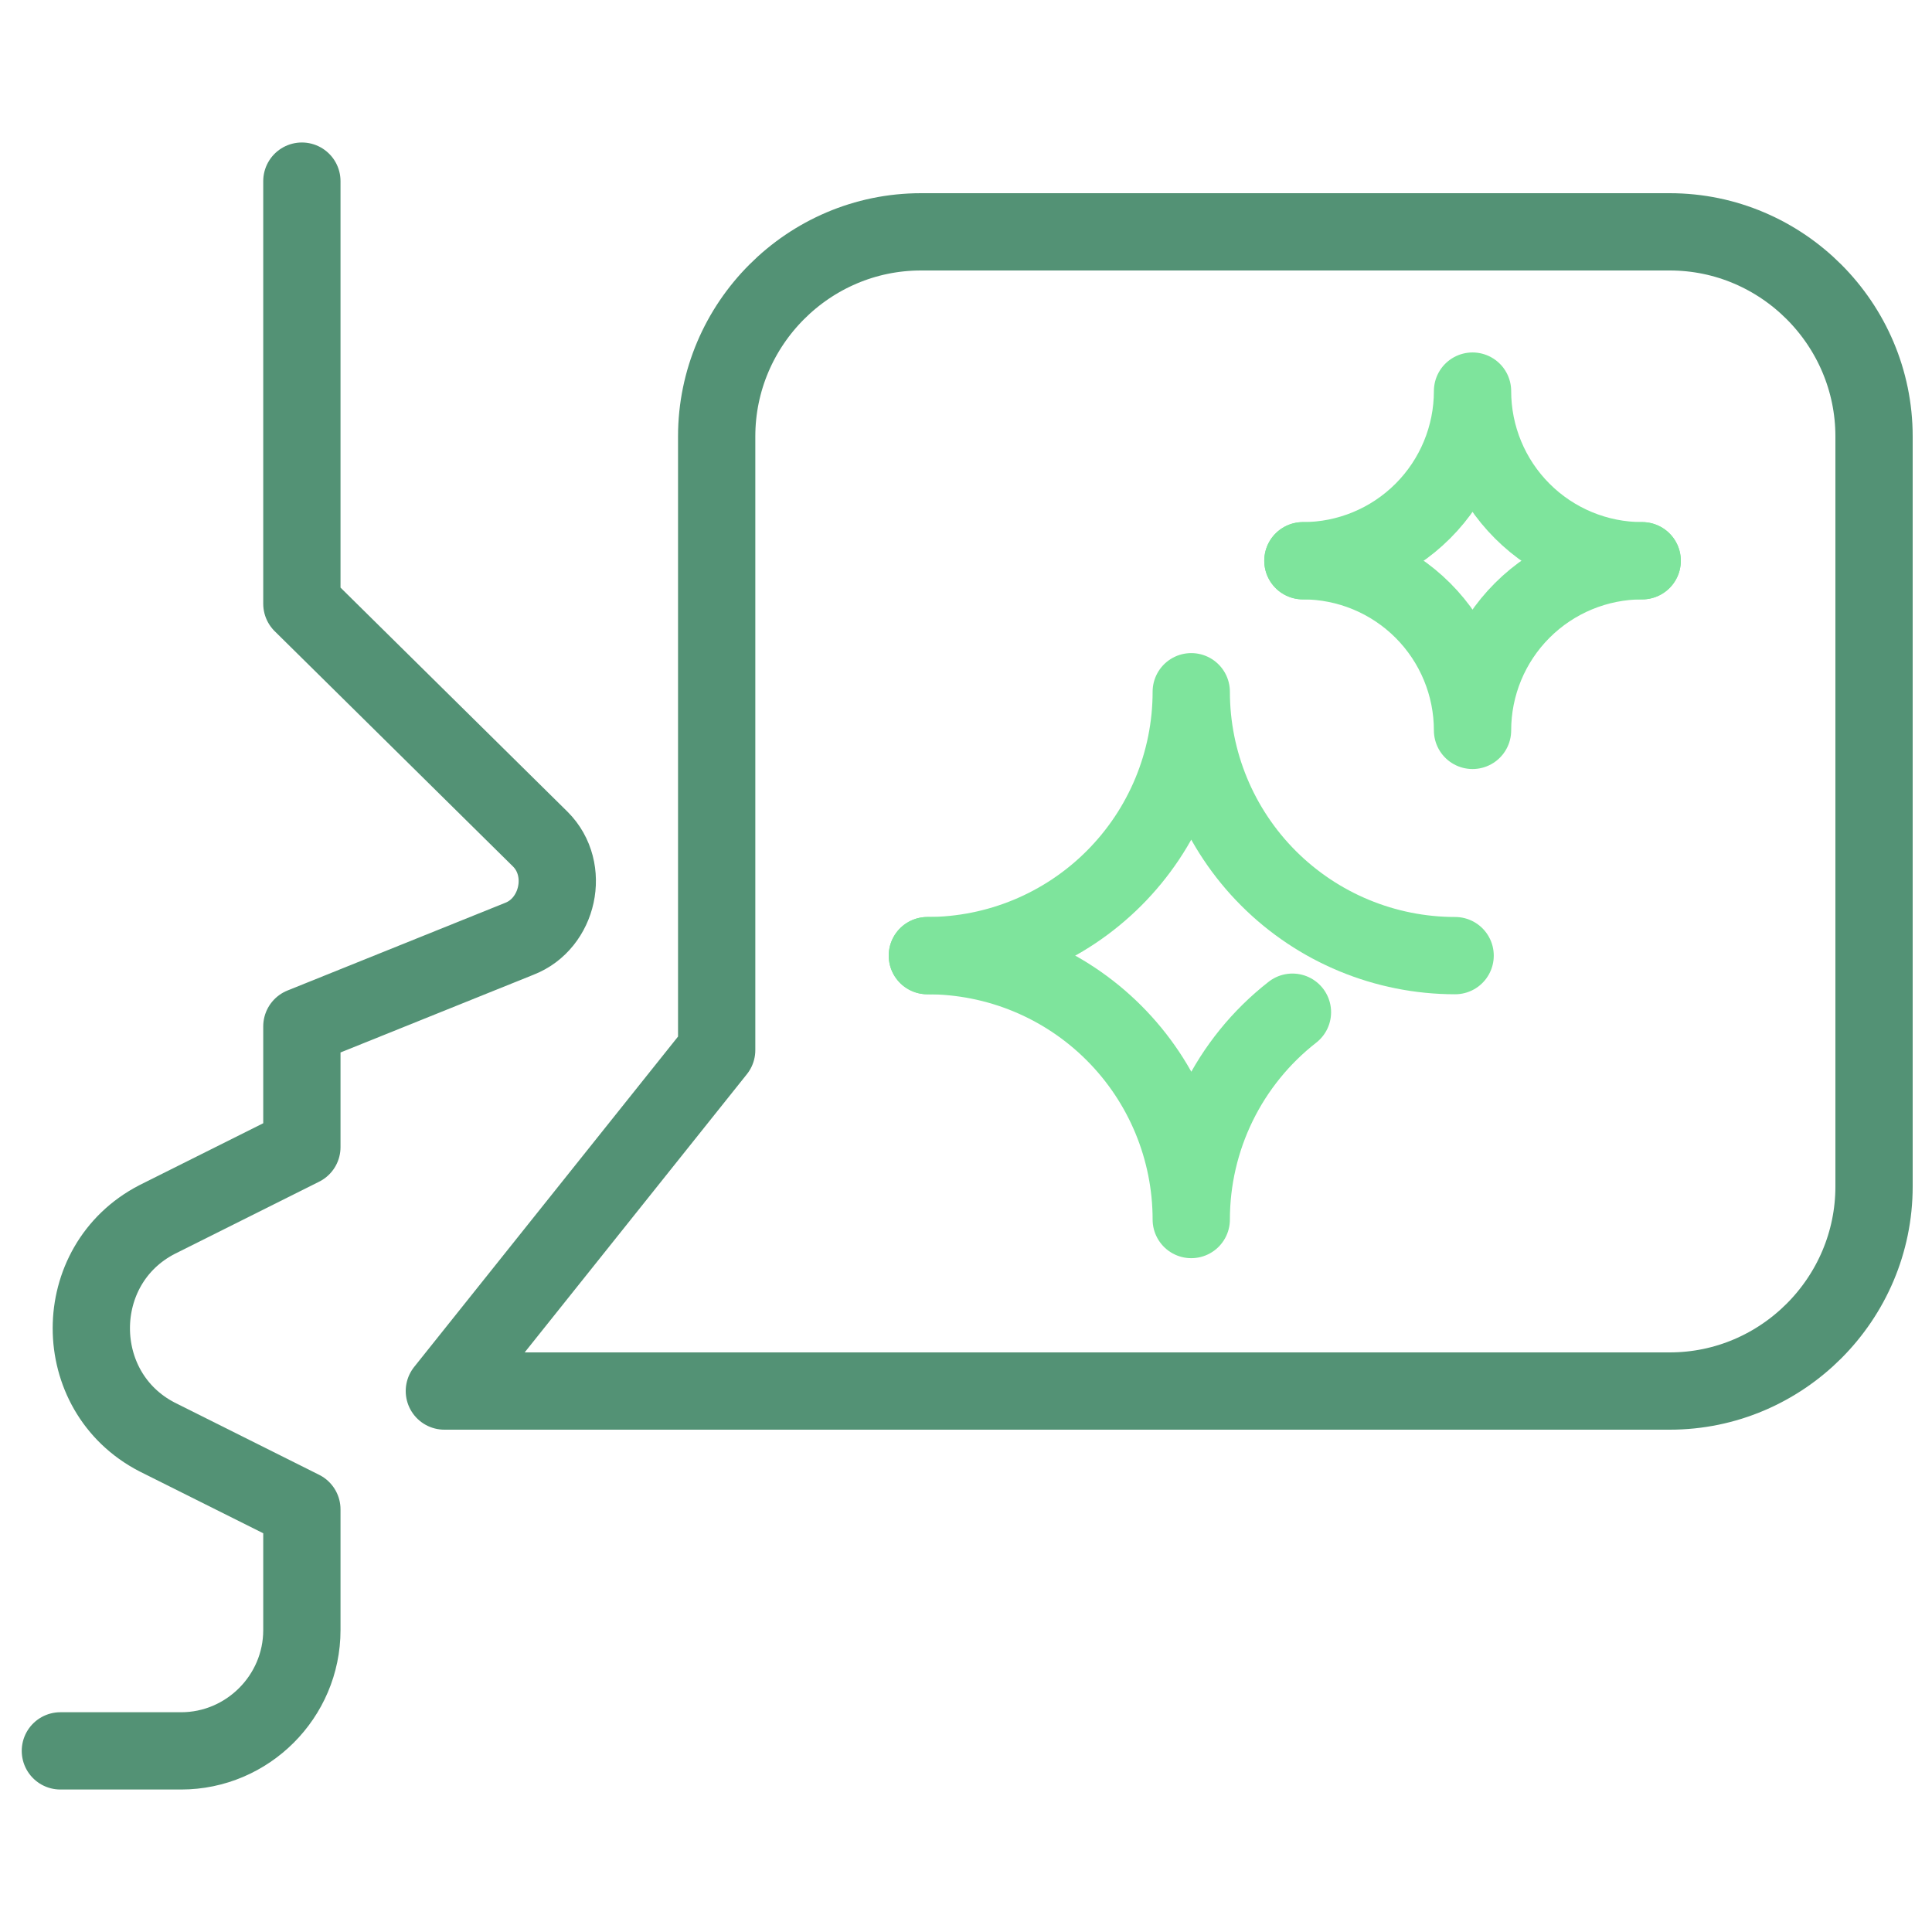 <?xml version="1.0" encoding="UTF-8"?>
<svg xmlns="http://www.w3.org/2000/svg" width="100" height="100" viewBox="0 0 100 100" fill="none">
  <path d="M3.125 90.625H9.375C12.812 90.625 15.625 87.812 15.625 84.375V78.125L8.125 74.375C3.594 72.031 3.594 65.469 8.125 63.125L15.625 59.375V53.125L26.875 48.594C28.906 47.812 29.531 45 27.969 43.438L15.625 31.25V9.375" stroke="#539275" stroke-width="4" stroke-linecap="round" stroke-linejoin="round"></path>
  <path d="M23 72L37.095 54.353V22.588C37.095 16.765 41.852 12 47.667 12H86.429C92.243 12 97 16.765 97 22.588V61.412C97 67.235 92.243 72 86.429 72H23Z" stroke="#539275" stroke-width="4" stroke-linecap="round" stroke-linejoin="round"></path>
  <path d="M48 49.463C51.623 49.463 55.097 48.024 57.658 45.462C60.22 42.901 61.659 39.427 61.659 35.804C61.659 39.427 63.098 42.901 65.659 45.462C68.221 48.024 71.695 49.463 75.317 49.463" stroke="#7EE49C" stroke-width="4" stroke-linecap="round" stroke-linejoin="round"></path>
  <path d="M66.897 52.391C65.266 53.664 63.946 55.292 63.038 57.152C62.131 59.012 61.659 61.053 61.659 63.123C61.659 59.5 60.22 56.026 57.658 53.465C55.097 50.903 51.623 49.464 48 49.464" stroke="#7EE49C" stroke-width="4" stroke-linecap="round" stroke-linejoin="round"></path>
  <path d="M67.438 29.024C69.766 29.024 72 28.099 73.646 26.452C75.293 24.805 76.218 22.572 76.218 20.243C76.218 22.572 77.143 24.805 78.79 26.452C80.436 28.099 82.67 29.024 84.999 29.024" stroke="#7EE49C" stroke-width="4" stroke-linecap="round" stroke-linejoin="round"></path>
  <path d="M67.438 29.024C69.766 29.024 72 29.95 73.646 31.596C75.293 33.243 76.218 35.476 76.218 37.805C76.218 35.476 77.143 33.243 78.79 31.596C80.436 29.95 82.67 29.024 84.999 29.024" stroke="#7EE49C" stroke-width="4" stroke-linecap="round" stroke-linejoin="round"></path>
</svg>
